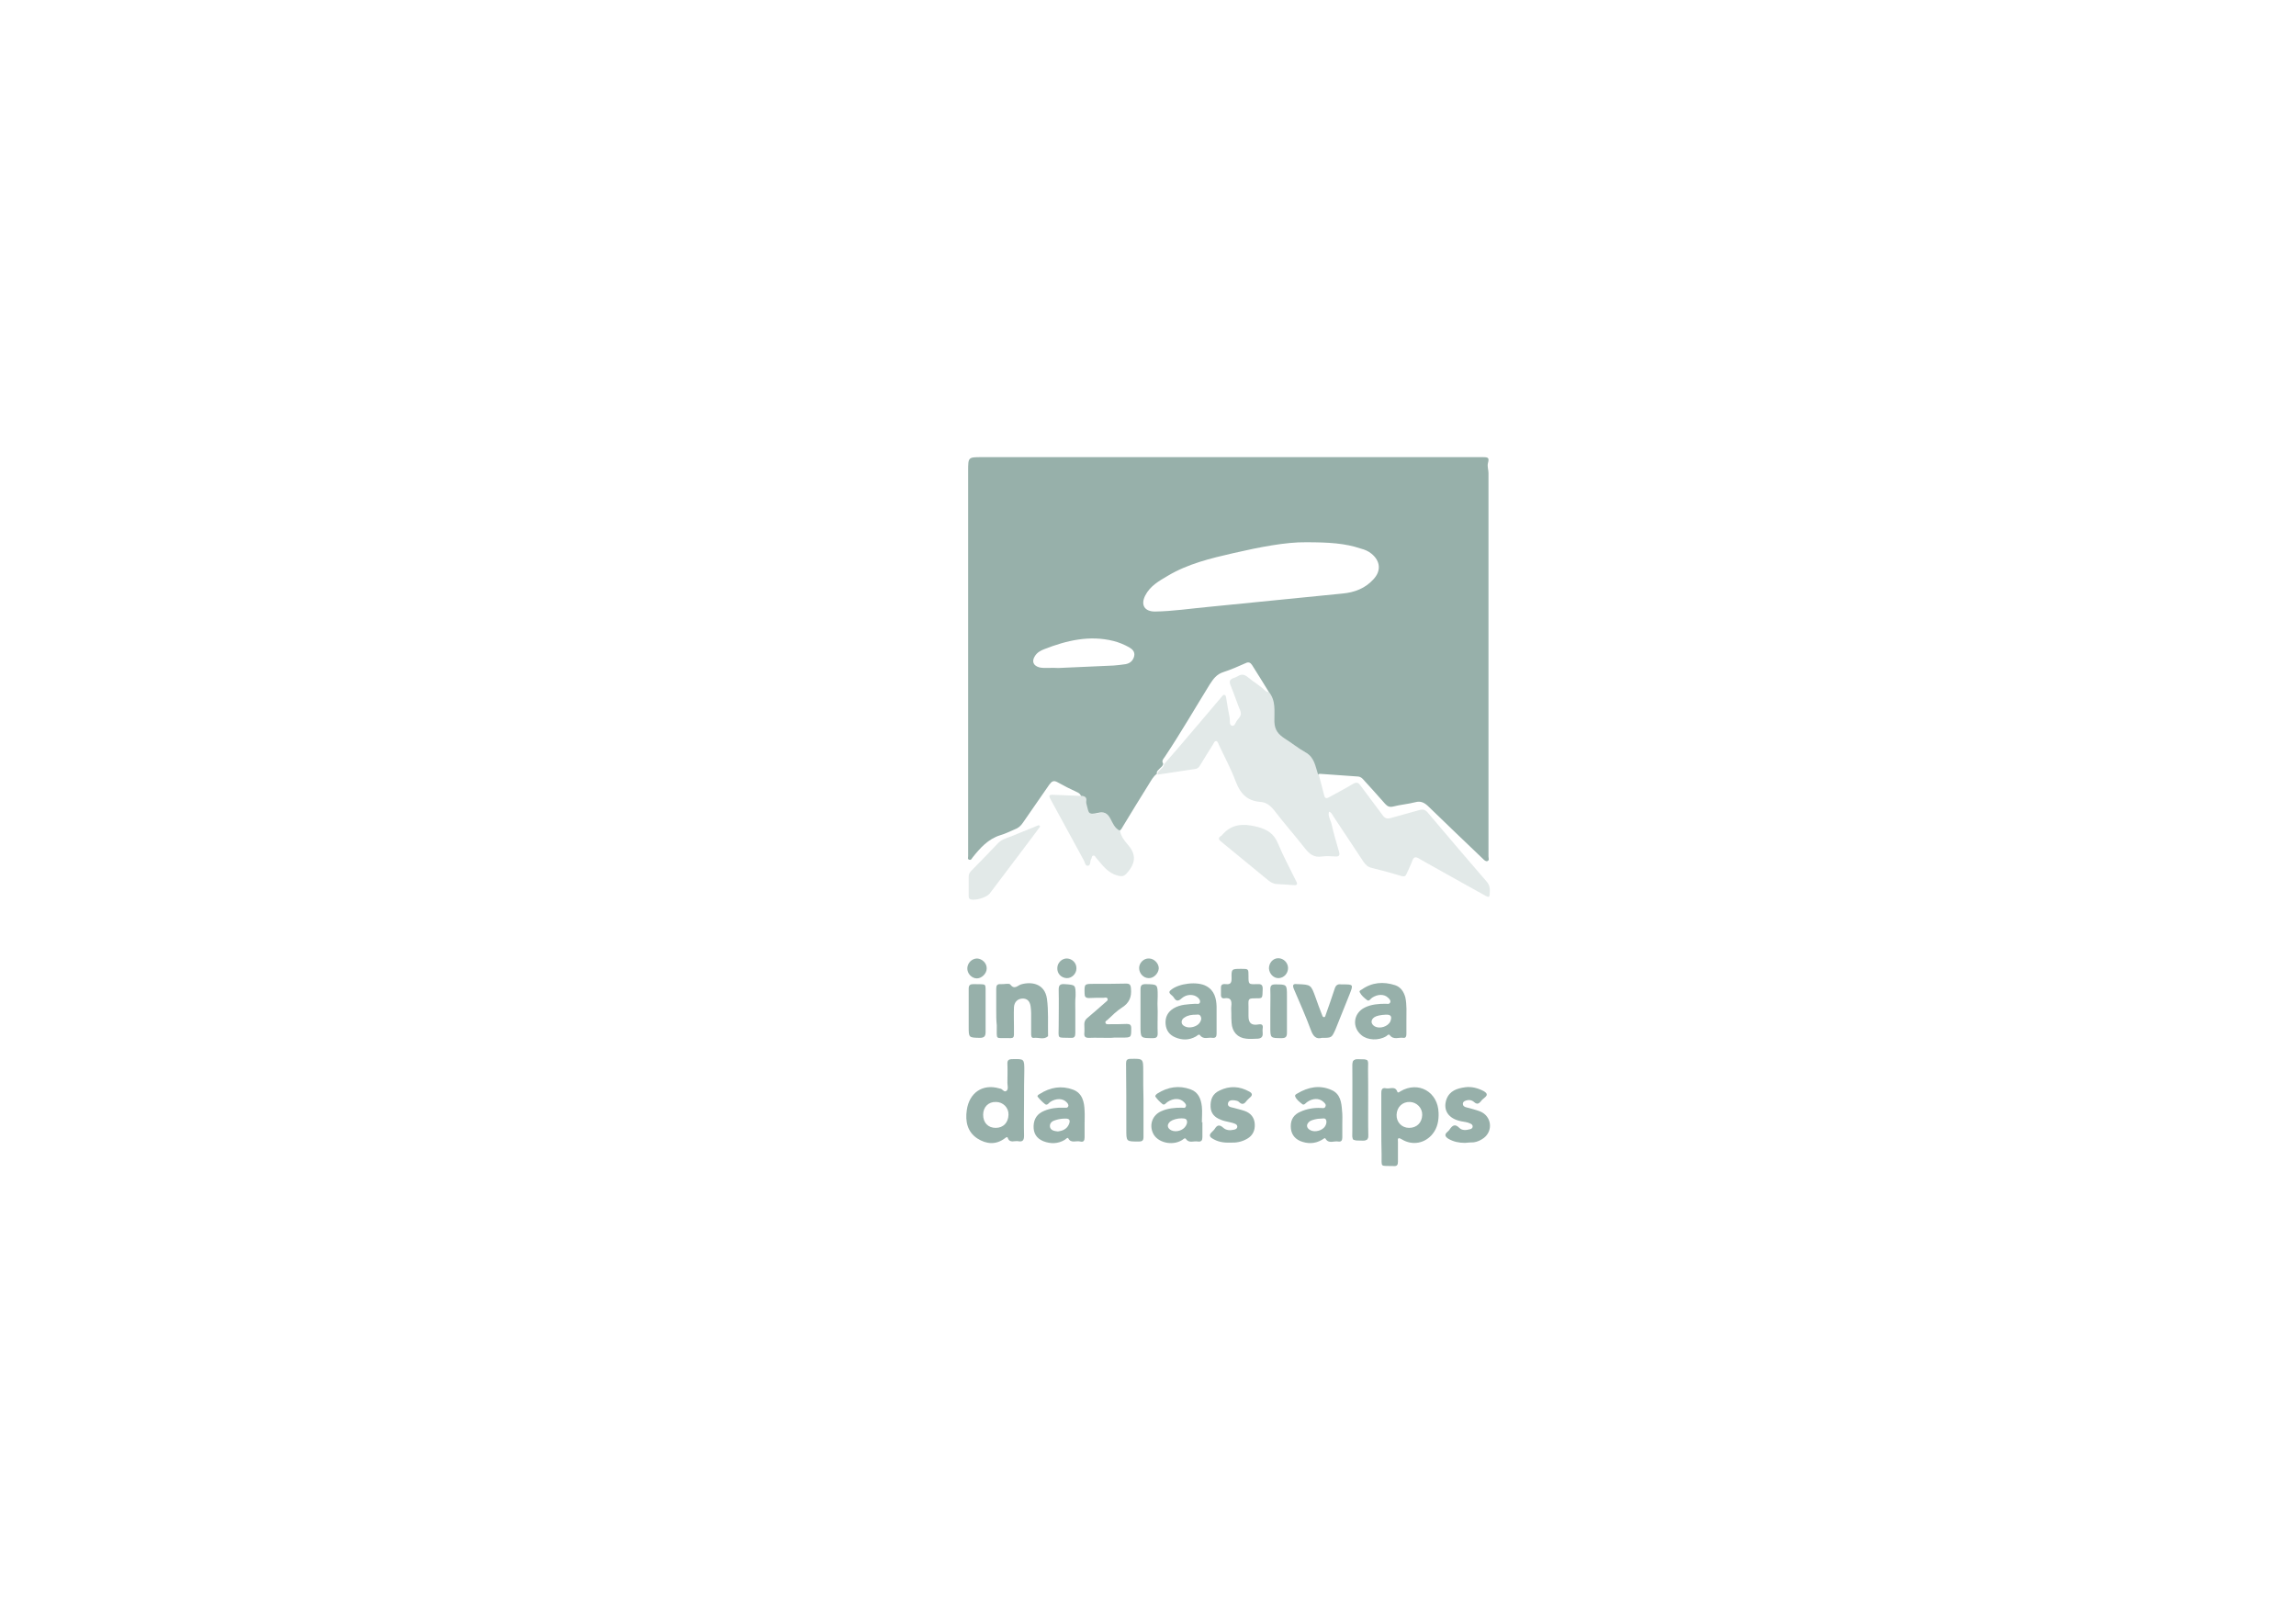 <?xml version="1.0" encoding="utf-8"?>
<!-- Generator: Adobe Illustrator 26.3.1, SVG Export Plug-In . SVG Version: 6.00 Build 0)  -->
<svg version="1.1" id="Ebene_1" xmlns="http://www.w3.org/2000/svg" xmlns:xlink="http://www.w3.org/1999/xlink" x="0px" y="0px"
	 viewBox="0 0 841.9 595.3" style="enable-background:new 0 0 841.9 595.3;" xml:space="preserve">
<style type="text/css">
	.st0{opacity:0.27;fill:#97B0AA;}
	.st1{fill:#97B0AA;}
</style>
<path class="st0" d="M465.5,253.8c2.8,3.2,2,7.3,2.1,11c0.1,3.2,1.4,4.8,3.8,6.2c2.6,1.6,5,3.6,7.7,5.1c3.2,1.8,3.5,5.1,4.5,8
	c0.6,2.4,1.3,4.8,1.9,7.3c0.3,1.5,1,1.4,2,0.8c2.9-1.6,5.8-3.1,8.6-4.8c1.2-0.7,1.9-0.6,2.7,0.5c2.7,3.7,5.5,7.3,8.2,11
	c0.8,1.1,1.6,1.4,3,1c3.5-1,7-1.9,10.4-2.9c1.4-0.4,2.2-0.2,3.2,1c7.2,8.5,14.3,16.9,21.6,25.3c1.4,1.6,1.1,3.3,1,4.9
	c-0.1,1.1-1.1,0.4-1.7,0.1c-6-3.3-12-6.7-18.1-10.1c-2.1-1.2-4.2-2.3-6.2-3.5c-1.2-0.7-1.8-0.5-2.3,0.8c-0.6,1.6-1.4,3.2-2.1,4.8
	c-0.3,0.8-0.8,1.2-1.8,0.9c-3.6-1.1-7.3-2.1-11-3c-1.4-0.3-2.2-1.1-3-2.2c-3.7-5.6-7.5-11.3-11.2-16.9c-0.4-0.6-0.6-1.3-1.5-1.5
	c-0.4,1.6,0.5,2.9,0.9,4.3c0.8,3.5,1.8,7,2.8,10.4c0.4,1.4-0.1,1.8-1.4,1.7c-1.6-0.1-3.3-0.2-4.8,0c-3,0.5-4.7-0.9-6.4-3.1
	c-3.6-4.6-7.5-9-11.1-13.7c-1.4-1.8-3-3.1-5.2-3.2c-4.9-0.4-7.3-3.1-9-7.5c-1.7-4.6-4.1-9-6.2-13.5c-0.2-0.5-0.4-1.3-1-1.3
	c-0.6,0-0.8,0.7-1.1,1.2c-1.6,2.5-3.1,5-4.7,7.6c-0.4,0.7-0.9,1.3-1.7,1.4c-4.6,0.7-9.3,1.4-13.9,2.1c-0.2-1,0.6-1.4,1.1-2
	c0.5-0.5,1.2-0.9,1.2-1.8c1.6-1.8,3.2-3.7,4.8-5.5c5.5-6.4,10.9-12.8,16.4-19.3c0.3-0.3,0.5-0.8,1.1-0.6c0.4,0.2,0.4,0.6,0.5,1
	c0.4,2.5,0.8,5,1.3,7.4c0.2,1-0.3,2.6,0.9,2.9c1,0.2,1.3-1.4,1.9-2.1c0.8-1,1.7-1.8,1.1-3.4c-1.3-3.1-2.3-6.3-3.6-9.4
	c-0.6-1.5-0.2-2.1,1.1-2.6c0.5-0.2,1.1-0.4,1.6-0.7c1.4-0.9,2.5-0.6,3.7,0.4c2,1.7,4.4,3,6.3,4.9
	C464.2,253.5,464.8,253.7,465.5,253.8z"/>
<path class="st0" d="M396.4,291.8c1.4,0,2.2,0.6,2.1,2.1c0,0.3,0,0.7,0.1,1c0.9,3.2,0.4,4.1,4.3,3.2c2-0.5,3.4,0.2,4.5,2.2
	c0.8,1.5,1.5,3.5,3.3,4.3c0.3,2,1.6,3.6,2.8,5c2.9,3.3,3.1,6.3,0.3,9.8c-1.2,1.5-1.8,2.2-4,1.6c-3.7-1-5.5-3.8-7.7-6.3
	c-0.4-0.4-0.6-1.2-1.3-1c-0.6,0.2-0.4,0.9-0.7,1.3c-0.5,0.8-0.1,2.3-1.2,2.4c-1,0.1-1.1-1.4-1.6-2.2c-4-7.3-8-14.7-12-22
	c-0.9-1.6-0.7-1.9,1.1-1.8C389.7,291.5,393.1,291.7,396.4,291.8z"/>
<path class="st1" d="M375.5,403.3c0,4.4-0.1,8.8,0,13.1c0,1.6-0.5,2.3-2.1,2c-1.3-0.3-3.2,0.9-3.9-1.3c-0.1-0.4-0.7-0.1-1,0.2
	c-3.3,2.5-6.8,2.2-10.1,0.1c-3.7-2.4-4.5-6.3-3.9-10.4c0.9-6.4,5.8-9.7,11.8-8c0.1,0,0.2,0.1,0.4,0.1c0.9,0,1.5,1.7,2.5,0.7
	c0.6-0.7,0.2-1.9,0.2-2.8c0-2.3,0.1-4.6,0-6.9c-0.1-1.4,0.5-1.8,1.8-1.8c4.4-0.1,4.4-0.1,4.4,4.3
	C375.5,396.1,375.5,399.7,375.5,403.3C375.5,403.3,375.5,403.3,375.5,403.3z M365.1,413.5c2.8,0,4.6-1.9,4.7-4.8
	c0.1-2.6-2-4.7-4.6-4.7c-2.8-0.1-4.7,1.9-4.7,4.7C360.5,411.6,362.3,413.5,365.1,413.5z"/>
<path class="st1" d="M506.5,413.1c0-4.1,0-8.2,0-12.4c0-1.4,0.4-2,1.8-1.7c1.4,0.3,3.3-1,4.1,1.3c0.2,0.5,0.8,0,1.1-0.2
	c6.6-3.9,13.8,0.2,14,7.9c0.1,2.8-0.4,5.4-2.1,7.6c-2.8,3.6-7.5,4.5-11.4,2.1c-1.5-0.9-1.5-0.2-1.4,0.9c0,2.4,0,4.9,0,7.3
	c0,1.1-0.3,1.7-1.5,1.6c-5.3-0.2-4.4,0.8-4.5-4.3C506.5,419.9,506.5,416.5,506.5,413.1C506.5,413.1,506.5,413.1,506.5,413.1z
	 M516.7,413.5c2.8,0,4.7-1.9,4.8-4.7c0.1-2.6-2-4.7-4.5-4.8c-2.8-0.1-4.8,1.9-4.9,4.7C512,411.4,514,413.5,516.7,413.5z"/>
<path class="st0" d="M474.3,324.5c-2-0.1-4-0.3-6-0.4c-1.3,0-2.3-0.6-3.3-1.4c-5.8-4.7-11.5-9.5-17.3-14.2c-1-0.8-1-1.4,0-2
	c0.1,0,0.1-0.1,0.2-0.1c3.5-4.3,7.7-4.6,13-3.3c3.8,1,6.2,2.5,7.7,6.1c1.9,4.6,4.3,9,6.5,13.5C475.7,323.8,476.1,324.7,474.3,324.5z
	"/>
<path class="st1" d="M365.3,370.6c0-2.7,0-5.4,0-8.1c0-1.2,0.3-1.8,1.7-1.7c1.2,0.1,2.9-0.4,3.4,0.1c1.6,2.1,2.7,0.4,4,0
	c3.7-1.1,8.7-0.4,9.5,5.3c0.6,4.4,0.3,8.9,0.4,13.3c0,0.1,0,0.3,0,0.4c-1.6,1.4-3.4,0.4-5.1,0.6c-1.1,0.2-1.1-0.8-1.1-1.6
	c0-2.5,0-5,0-7.5c0-0.8-0.1-1.7-0.2-2.5c-0.3-2-1.4-2.9-3.1-2.8c-1.7,0.1-2.9,1.3-3,3.2c-0.1,2.5,0,5,0,7.5c0,0.8,0,1.7,0,2.5
	c0,0.9-0.3,1.3-1.2,1.3c-0.1,0-0.1,0-0.2,0c-5.8-0.2-4.8,1.1-4.9-4.7C365.3,374.1,365.3,372.4,365.3,370.6
	C365.3,370.6,365.3,370.6,365.3,370.6z"/>
<path class="st1" d="M515.7,374.6c0,1.1,0,2.8,0,4.5c0,0.8-0.2,1.5-1.1,1.4c-1.6-0.3-3.6,0.9-5-1c-0.4-0.5-0.9,0.1-1.3,0.4
	c-2.8,1.7-6.9,1.5-9.1-0.4c-3.5-2.9-3-8,1.2-10.1c2.4-1.2,5.1-1.4,7.7-1.4c0.6,0,1.4,0.3,1.7-0.6c0.2-0.7-0.4-1.2-0.8-1.6
	c-1.4-1.4-3.8-1.4-5.9,0c-0.6,0.4-1.1,1.5-1.9,0.8c-1-0.8-2-1.6-2.6-2.8c-0.3-0.5,0.3-0.8,0.7-1c3.8-2.7,8-3,12.3-1.6
	c2,0.7,3.1,2.3,3.7,4.4C515.9,368.4,515.7,371.1,515.7,374.6z M508.1,372c-1.9,0.1-3.3,0.4-4.1,0.9c-1.5,1-1.4,2.5,0.1,3.4
	c1.8,1,4.8,0.1,5.7-1.8C510.5,372.7,510.1,371.9,508.1,372z"/>
<path class="st1" d="M446.1,373.8c0,1.7,0,3.5,0,5.2c0,1.1-0.4,1.6-1.5,1.5c-1.5-0.3-3.3,0.8-4.6-1c-0.4-0.5-1,0.2-1.5,0.5
	c-2.5,1.4-5,1.4-7.6,0.3c-2.1-0.9-3.3-2.5-3.5-4.9c-0.2-2.5,0.8-4.4,2.9-5.7c2.5-1.5,5.3-1.5,8-1.7c0.6,0,1.4,0.3,1.7-0.5
	c0.2-0.8-0.3-1.3-0.8-1.8c-1.5-1.3-4.1-1.3-5.9,0.3c-1.2,1.1-2,1.2-2.9-0.3c-0.3-0.5-0.8-0.8-1.2-1.2c-0.6-0.6-0.5-1.1,0.2-1.6
	c2.9-2.4,9.6-3.2,12.9-1.4c3,1.6,3.7,4.5,3.8,7.5C446.1,370.6,446.1,372.2,446.1,373.8C446.1,373.8,446.1,373.8,446.1,373.8z
	 M438.7,372c-1.8,0-3.1,0.2-4.3,1c-0.7,0.4-1.2,1-1.1,1.9c0.1,0.8,0.7,1.2,1.4,1.5c1.6,0.7,4.1,0,5.1-1.3c0.5-0.7,0.9-1.5,0.5-2.4
	C439.9,371.7,439,372,438.7,372z"/>
<path class="st1" d="M397.7,412c0,1.7,0,3.3,0,5c0,1.2-0.4,1.8-1.6,1.5c-1.5-0.4-3.4,0.8-4.4-1.2c-0.2-0.4-0.9,0.3-1.3,0.6
	c-2.5,1.5-5.2,1.5-7.8,0.5c-2.5-1-3.7-2.9-3.6-5.6c0.1-2.7,1.4-4.5,3.8-5.5c2.3-1,4.8-1.3,7.4-1.2c0.6,0,1.2,0.2,1.5-0.5
	c0.2-0.6-0.2-1.1-0.6-1.5c-1.4-1.5-3.9-1.5-6-0.1c-0.6,0.4-1.1,1.4-1.9,0.8c-1-0.8-1.9-1.7-2.7-2.7c-0.3-0.4,0.3-0.8,0.7-1
	c3.9-2.5,8-3.2,12.3-1.6c3.4,1.3,4.1,4.5,4.2,7.8C397.8,408.8,397.7,410.4,397.7,412C397.7,412,397.7,412,397.7,412z M387.9,414.8
	c1.7-0.2,3.2-0.8,4-2.5c0.7-1.6,0.3-2.3-1.5-2.2c-1.1,0-2.2,0.2-3.2,0.5c-1.2,0.3-2.4,1-2.2,2.5
	C385.2,414.4,386.6,414.7,387.9,414.8z"/>
<path class="st1" d="M492.2,412c0,1.7,0,3.3,0,5c0,1.1-0.4,1.7-1.5,1.5c-1.6-0.3-3.5,1-4.7-1.1c-0.2-0.4-0.9,0.3-1.3,0.5
	c-2.6,1.5-5.3,1.5-8,0.4c-2.2-1-3.4-2.8-3.4-5.4c0-2.6,1.2-4.3,3.5-5.3c2.4-1.1,4.9-1.5,7.5-1.4c0.6,0,1.4,0.3,1.7-0.5
	c0.4-0.8-0.3-1.3-0.8-1.8c-1.6-1.4-3.9-1.3-6,0.2c-0.5,0.4-1.1,1.3-1.8,0.6c-1-0.8-2.1-1.6-2.5-2.8c-0.2-0.4,0.4-0.8,0.8-1
	c4-2.4,8.2-3.2,12.5-1.3c3.3,1.4,3.7,4.6,3.9,7.6C492.3,408.7,492.2,410.3,492.2,412C492.2,412,492.2,412,492.2,412z M484.4,410.1
	c-1.6,0-3.3,0.5-4,0.9c-1.6,1.1-1.5,2.6,0.2,3.4c1.6,0.8,4.3,0.1,5.3-1.5c0.4-0.7,0.7-1.6,0.3-2.4
	C485.9,409.8,485,410.1,484.4,410.1z"/>
<path class="st1" d="M440.9,411.4c0,1.8,0,3.6,0,5.4c0,1.2-0.3,1.9-1.7,1.7c-1.5-0.3-3.2,0.8-4.4-1c-0.4-0.5-1,0.3-1.4,0.5
	c-3.6,2.2-9,0.9-10.6-2.5c-1.5-3.2-0.2-6.7,3-8.1c2.4-1.1,5-1.3,7.5-1.3c0.6,0,1.2,0.3,1.5-0.4c0.3-0.7-0.2-1.2-0.7-1.7
	c-1.5-1.5-3.9-1.4-6,0c-0.6,0.4-1.1,1.3-1.8,0.8c-1-0.8-1.9-1.7-2.6-2.7c-0.3-0.4,0.3-0.9,0.7-1.2c3.8-2.4,7.9-3.1,12.2-1.5
	c2.8,1,3.8,3.5,4.1,6.3c0.2,1.9,0,3.9,0,5.8C440.8,411.4,440.8,411.4,440.9,411.4z M433.2,410c-1.5,0-3.2,0.5-4,1.1
	c-1.4,1.1-1.3,2.5,0.3,3.3c1.7,0.8,4.3,0.1,5.3-1.6c0.4-0.7,0.7-1.4,0.3-2.2C434.7,409.9,433.9,410.1,433.2,410z"/>
<path class="st1" d="M406.3,380.5c-2.3,0-4.6-0.1-7,0c-1.3,0-1.8-0.4-1.7-1.7c0.1-1.1,0-2.2,0-3.3c0-0.9,0.3-1.6,1-2.2
	c2.3-1.9,4.5-3.9,6.7-5.8c0.4-0.4,1.1-0.7,0.8-1.4c-0.3-0.6-0.9-0.3-1.4-0.3c-1.8,0-3.6,0-5.4,0.1c-1.2,0-1.6-0.5-1.6-1.6
	c-0.1-3.6-0.1-3.6,3.4-3.6c3.9,0,7.9,0,11.8-0.1c1.3,0,1.7,0.4,1.8,1.8c0.3,3.1-0.6,5.3-3.3,7c-1.9,1.2-3.6,2.9-5.3,4.5
	c-0.4,0.3-1,0.6-0.7,1.2c0.2,0.5,0.8,0.4,1.2,0.4c2.2,0,4.4,0,6.6-0.1c1.2,0,1.6,0.4,1.6,1.6c0,3.4,0,3.4-3.4,3.4
	c-0.9,0-1.8,0-2.7,0C407.9,380.5,407.1,380.5,406.3,380.5C406.3,380.5,406.3,380.5,406.3,380.5z"/>
<path class="st0" d="M381.4,303c-1.2,1.7-2.5,3.4-3.7,5c-4.9,6.5-9.9,13.1-14.8,19.6c-1.1,1.4-5.3,2.7-7,2.1
	c-0.7-0.2-0.7-0.8-0.7-1.4c0-2.3,0-4.6,0-7c0-0.9,0.4-1.4,0.9-2c3.3-3.4,6.6-6.7,9.8-10.1c1.3-1.4,3-1.9,4.7-2.5
	c3.5-1.4,6.9-2.8,10.3-4.2C381.1,302.7,381.3,302.9,381.4,303z"/>
<path class="st1" d="M451.5,371.4c0-0.8-0.1-1.7,0-2.5c0.2-2-0.1-3.3-2.6-2.9c-0.8,0.1-1.2-0.4-1.2-1.1c0-1,0-1.9,0-2.9
	c0-1.2,0.9-1.3,1.8-1.2c1.7,0.2,2.1-0.5,2.1-2.1c-0.1-3.5,0-3.5,3.6-3.5c2.6,0,2.6,0,2.6,2.6c0,3.1,0,3.1,3,3
	c1.5-0.1,2.3,0.1,2.2,1.9c-0.1,3.3,0,3.3-2.2,3.3c-3.1,0-3.1,0-3,3c0,1.2,0,2.3,0,3.5c0,2.5,1,3.5,3.5,3.1c1.5-0.3,1.9,0.2,1.7,1.5
	c-0.1,0.6,0,1.2,0,1.7c0.1,1.3-0.5,1.9-1.8,2c-1.4,0-2.8,0.2-4.2,0c-3.2-0.3-5.2-2.5-5.4-5.8C451.5,373.9,451.5,372.6,451.5,371.4
	C451.5,371.4,451.5,371.4,451.5,371.4z"/>
<path class="st1" d="M537.2,419c-2.2,0-4.2-0.4-6.1-1.5c-1.1-0.7-1.6-1.5-0.4-2.5c0.3-0.3,0.7-0.6,0.9-1c1-1.4,1.9-2.1,3.5-0.5
	c1,1,2.5,0.9,3.9,0.5c0.5-0.1,1-0.4,1-1c0-0.6-0.4-0.9-0.9-1.1c-1-0.5-2.1-0.6-3.2-0.8c-4.8-0.9-6.9-4.1-5.5-8.1
	c1.2-3.2,4-4,6.9-4.4c2.3-0.3,4.6,0.3,6.7,1.4c1.2,0.7,1.7,1.4,0.4,2.4c-0.5,0.4-1.1,0.9-1.5,1.5c-0.7,0.8-1.4,1-2.3,0.2
	c-0.9-0.8-1.9-1-3.1-0.6c-0.6,0.2-1.1,0.5-1.1,1.2c0,0.7,0.5,1,1,1.2c1.8,0.5,3.6,0.9,5.4,1.6c4.1,1.7,4.8,7,1.3,9.7
	c-1.1,0.8-2.3,1.4-3.7,1.6C539.4,418.8,538.3,418.9,537.2,419z"/>
<path class="st1" d="M451,418.9c-2.4,0.1-4.6-0.3-6.6-1.6c-0.9-0.6-1-1.2-0.3-2c0.4-0.5,1-0.9,1.3-1.4c0.9-1.5,1.8-1.7,3.2-0.4
	c1,0.9,2.4,1,3.7,0.7c0.6-0.1,1.3-0.3,1.4-1.1c0-0.7-0.5-1-1.1-1.2c-0.7-0.3-1.5-0.4-2.2-0.6c-0.9-0.2-1.9-0.4-2.8-0.8
	c-2.1-0.8-3.6-2.2-3.7-4.7c-0.1-2.7,0.7-4.8,3.3-6c3.7-1.8,7.3-1.6,10.9,0.4c1.1,0.6,1.3,1.3,0.2,2.2c-0.4,0.4-0.9,0.8-1.2,1.2
	c-0.8,1.1-1.6,1.6-2.8,0.4c-0.4-0.4-1-0.5-1.6-0.6c-1-0.1-2.1-0.1-2.4,1c-0.3,1.3,0.9,1.5,1.8,1.7c1.4,0.4,2.9,0.7,4.3,1.2
	c2.3,0.8,3.6,2.5,3.7,4.9c0.1,2.2-0.7,4.1-2.8,5.3C455.2,418.7,453.2,419,451,418.9z"/>
<path class="st1" d="M484.7,380.5c-2.1,0.6-3.2-0.6-4-2.8c-1.9-5.1-4.1-10.1-6.3-15.2c-0.5-1.3-0.3-1.9,1.2-1.7c0.1,0,0.1,0,0.2,0
	c4.9,0.2,4.9,0.2,6.6,4.9c0.7,2.1,1.5,4.1,2.3,6.2c0.2,0.4,0.2,1,0.8,1c0.5,0,0.5-0.6,0.7-1.1c1.1-3.1,2.2-6.2,3.2-9.3
	c0.4-1.3,1.1-1.8,2.4-1.6c0.2,0,0.4,0,0.6,0c3.9,0,3.9,0,2.4,3.8c-1.7,4.2-3.4,8.5-5.1,12.7C488.3,380.5,488.3,380.5,484.7,380.5z"
	/>
<path class="st1" d="M419.3,403.3c0,4.5,0,9,0,13.5c0,1.3-0.4,1.7-1.7,1.7c-4.7,0-4.6,0.1-4.6-4.6c0-8,0-16.1-0.1-24.1
	c0-1.1,0.4-1.6,1.6-1.6c4.7-0.1,4.7-0.1,4.7,4.5C419.2,396.2,419.2,399.8,419.3,403.3C419.2,403.3,419.3,403.3,419.3,403.3z"/>
<path class="st1" d="M424.5,370.8c0,2.7-0.1,5.4,0,8.1c0,1.3-0.5,1.7-1.7,1.7c-4.6,0-4.6,0.1-4.6-4.6c0-4.4,0-8.9,0-13.3
	c0-1.5,0.5-1.9,1.9-1.9c4.4,0.1,4.4,0,4.4,4.4C424.4,367,424.4,368.9,424.5,370.8C424.4,370.8,424.5,370.8,424.5,370.8z"/>
<path class="st1" d="M394.3,370.8c0,2.6,0,5.3,0,7.9c0,1.3-0.3,1.9-1.7,1.8c-5.2-0.2-4.4,0.7-4.4-4.4c0-4.4,0.1-8.9,0-13.3
	c0-1.7,0.6-2.1,2.2-2c4,0.3,4,0.2,4,4.3C394.2,367,394.3,368.9,394.3,370.8C394.3,370.8,394.3,370.8,394.3,370.8z"/>
<path class="st1" d="M465.8,370.6c0-2.6,0.1-5.3,0-7.9c0-1.3,0.4-1.8,1.8-1.8c4.3,0,4.3,0,4.3,4.3c0,4.5,0,9,0,13.5
	c0,1.4-0.5,1.9-1.9,1.9c-4.2,0-4.2,0-4.2-4.1C465.8,374.4,465.8,372.5,465.8,370.6C465.8,370.6,465.8,370.6,465.8,370.6z"/>
<path class="st1" d="M355.2,370.6c0-2.7,0-5.4,0-8.1c0-1.3,0.5-1.7,1.7-1.7c5.3,0.2,4.4-0.8,4.5,4.5c0,4.3,0,8.6,0,13
	c0,1.5-0.4,2.2-2.1,2.2c-4.1-0.1-4.1,0-4.1-4.2C355.2,374.4,355.2,372.5,355.2,370.6z"/>
<path class="st1" d="M501.6,403.2c0-3.7,0-7.5,0-11.2c0-3.8,0.6-3.5-3.6-3.6c-1.5,0-2,0.4-2,2c0.1,8,0,16,0,23.9
	c0,4.1-0.6,3.7,3.9,3.8c1.4,0,1.8-0.4,1.8-1.8C501.5,412,501.6,407.6,501.6,403.2z"/>
<path class="st1" d="M361.8,355.1c0,1.8-1.8,3.6-3.6,3.6c-1.9,0-3.6-1.8-3.5-3.8c0.1-1.9,1.7-3.5,3.6-3.5
	C360.2,351.5,361.9,353.2,361.8,355.1z"/>
<path class="st1" d="M391.3,351.4c1.9,0.1,3.5,1.7,3.4,3.7c0,1.9-1.7,3.6-3.6,3.5c-2-0.1-3.5-1.7-3.4-3.7
	C387.7,353,389.4,351.3,391.3,351.4z"/>
<path class="st1" d="M421.2,358.6c-1.9,0-3.5-1.7-3.5-3.7c0-1.9,1.7-3.6,3.6-3.5c1.9,0,3.6,1.8,3.6,3.6
	C424.8,356.9,423,358.7,421.2,358.6z"/>
<path class="st1" d="M472.3,354.9c0,2-1.5,3.6-3.4,3.7c-1.9,0.1-3.5-1.6-3.6-3.6c0-2,1.5-3.7,3.4-3.7
	C470.7,351.3,472.3,353,472.3,354.9z"/>
<path class="st1" d="M501.6,403.2c0,4.4,0,8.8,0,13.1c0,1.3-0.4,1.8-1.8,1.8c-4.4-0.1-3.9,0.4-3.9-3.8c0-8,0-16,0-23.9
	c0-1.6,0.5-2,2-2c4.3,0.1,3.6-0.3,3.6,3.6C501.6,395.8,501.6,399.5,501.6,403.2z"/>
<path class="st1" d="M396.4,291.8c-0.3-0.7-0.8-1.1-1.5-1.4c-2.4-1.1-4.8-2.3-7.1-3.6c-1.4-0.8-2.1-0.4-3,0.8
	c-3.2,4.7-6.5,9.3-9.7,14c-0.8,1.2-1.7,2-3.1,2.5c-1.7,0.7-3.4,1.6-5.2,2.1c-4.5,1.4-7.4,4.7-10.2,8.2c-0.3,0.4-0.5,1-1.2,0.8
	c-0.7-0.2-0.4-0.9-0.4-1.3c0-47.1,0-94.1,0-141.2c0-5.1,0-5.1,5-5.1c61.3,0,122.5,0,183.8,0c2,0,2.3,0.3,1.8,2.2
	c-0.3,1.3,0.2,2.4,0.2,3.6c0,46.9,0,93.8,0,140.6c0,0.6,0.4,1.4-0.4,1.7c-0.6,0.2-1.2-0.4-1.6-0.8c-6.7-6.4-13.5-12.9-20.2-19.4
	c-1.4-1.3-2.7-1.9-4.6-1.4c-2.7,0.7-5.5,0.9-8.2,1.6c-1.3,0.3-2.1-0.1-2.9-1c-2.6-2.9-5.2-5.9-7.9-8.8c-0.5-0.6-1.1-1.1-1.9-1.2
	c-4.7-0.3-9.4-0.7-14.1-1c-0.2,0-0.5,0.1-0.7,0.2c-1-3-1.3-6.2-4.5-8c-2.7-1.5-5.1-3.5-7.7-5.1c-2.3-1.5-3.7-3.1-3.8-6.2
	c-0.1-3.7,0.7-7.7-2.1-11c-2-3.3-4.1-6.6-6.1-9.8c-0.6-0.9-1.3-1.2-2.3-0.7c-2.7,1.2-5.4,2.4-8.2,3.3c-2.5,0.8-3.7,2.5-5,4.5
	c-5.5,8.9-10.7,17.9-16.5,26.6c-0.4,0.6-1.3,1.4-0.6,2.4c0,0.9-0.7,1.3-1.2,1.8c-0.5,0.6-1.3,1-1.1,2c-1.4,1-2.1,2.5-3,3.9
	c-3.2,5.1-6.3,10.2-9.4,15.3c-0.4,0.6-0.6,1.3-1.3,1.6c-1.8-0.9-2.5-2.8-3.3-4.3c-1.1-2.1-2.5-2.7-4.5-2.2c-3.9,0.9-3.4,0-4.3-3.2
	c-0.1-0.3-0.1-0.6-0.1-1C398.6,292.4,397.8,291.8,396.4,291.8z M478.9,198.8c-7.4-0.1-17.1,1.8-26.7,4c-8.3,1.9-16.6,3.9-24,8.3
	c-3.2,1.9-6.5,3.7-8.3,7.3c-1.7,3.4-0.2,5.8,3.6,5.8c6.6-0.1,13.1-1.1,19.6-1.7c16.4-1.6,32.8-3.3,49.2-4.9
	c4.4-0.4,8.3-1.9,11.3-5.2c2.9-3.1,2.6-6.7-0.7-9.4c-1.2-1-2.5-1.5-4-1.9C493.3,199.2,487.4,198.8,478.9,198.8z M388.1,244.9
	c6.4-0.3,13.3-0.6,20.2-0.9c1.5-0.1,2.9-0.3,4.4-0.5c1.7-0.3,2.8-1.3,3.2-3c0.3-1.6-0.7-2.5-1.9-3.2c-1.8-1-3.7-1.8-5.7-2.3
	c-8.8-2.2-17.2-0.2-25.4,3c-1.3,0.5-2.6,1.2-3.4,2.5c-1.3,2-0.6,3.6,1.7,4.2C383.2,245.1,385.4,244.7,388.1,244.9z"/>
</svg>
